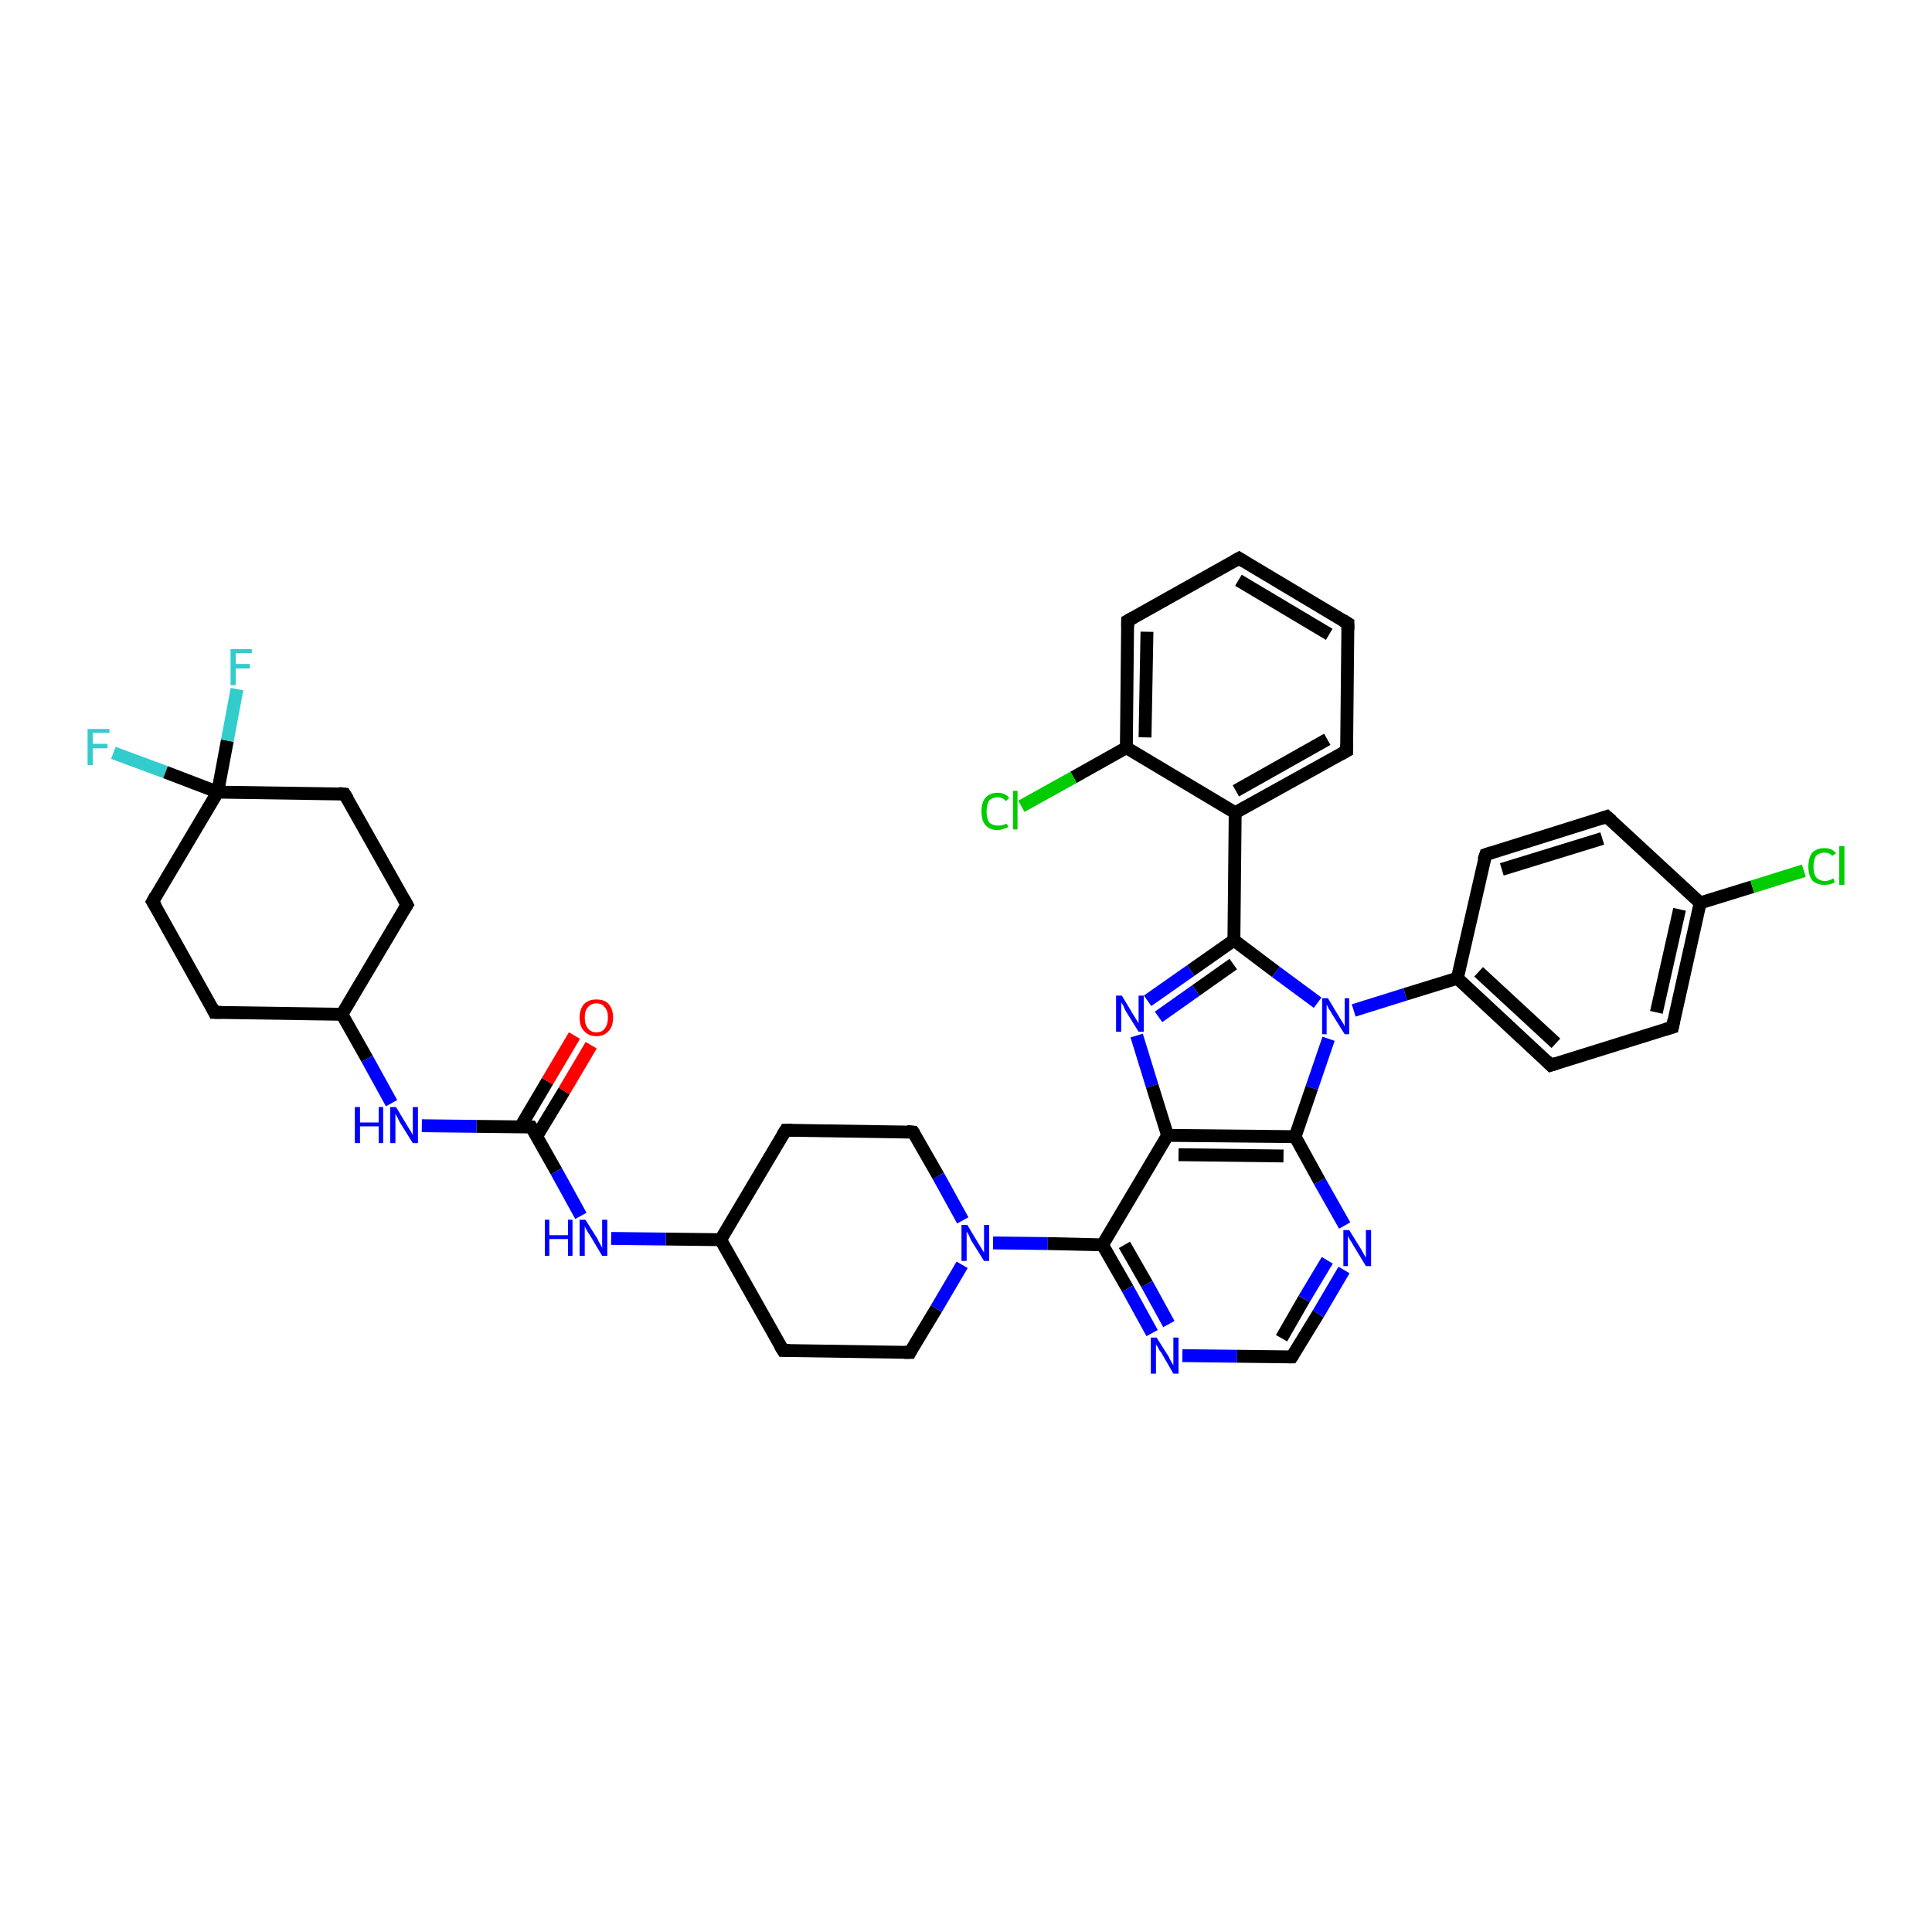 <?xml version='1.0' encoding='iso-8859-1'?>
<svg version='1.1' baseProfile='full'
              xmlns='http://www.w3.org/2000/svg'
                      xmlns:rdkit='http://www.rdkit.org/xml'
                      xmlns:xlink='http://www.w3.org/1999/xlink'
                  xml:space='preserve'
width='300px' height='300px' viewBox='0 0 300 300'>
<!-- END OF HEADER -->
<rect style='opacity:1.0;fill:#FFFFFF;stroke:none' width='300.0' height='300.0' x='0.0' y='0.0'> </rect>
<path class='bond-0 atom-0 atom-1' d='M 17.6,116.9 L 25.7,119.9' style='fill:none;fill-rule:evenodd;stroke:#33CCCC;stroke-width:2.0px;stroke-linecap:butt;stroke-linejoin:miter;stroke-opacity:1' />
<path class='bond-0 atom-0 atom-1' d='M 25.7,119.9 L 33.8,123.0' style='fill:none;fill-rule:evenodd;stroke:#000000;stroke-width:2.0px;stroke-linecap:butt;stroke-linejoin:miter;stroke-opacity:1' />
<path class='bond-1 atom-1 atom-2' d='M 33.8,123.0 L 35.3,115.0' style='fill:none;fill-rule:evenodd;stroke:#000000;stroke-width:2.0px;stroke-linecap:butt;stroke-linejoin:miter;stroke-opacity:1' />
<path class='bond-1 atom-1 atom-2' d='M 35.3,115.0 L 36.8,107.0' style='fill:none;fill-rule:evenodd;stroke:#33CCCC;stroke-width:2.0px;stroke-linecap:butt;stroke-linejoin:miter;stroke-opacity:1' />
<path class='bond-2 atom-1 atom-3' d='M 33.8,123.0 L 53.5,123.3' style='fill:none;fill-rule:evenodd;stroke:#000000;stroke-width:2.0px;stroke-linecap:butt;stroke-linejoin:miter;stroke-opacity:1' />
<path class='bond-3 atom-3 atom-4' d='M 53.5,123.3 L 63.2,140.5' style='fill:none;fill-rule:evenodd;stroke:#000000;stroke-width:2.0px;stroke-linecap:butt;stroke-linejoin:miter;stroke-opacity:1' />
<path class='bond-4 atom-4 atom-5' d='M 63.2,140.5 L 53.1,157.5' style='fill:none;fill-rule:evenodd;stroke:#000000;stroke-width:2.0px;stroke-linecap:butt;stroke-linejoin:miter;stroke-opacity:1' />
<path class='bond-5 atom-5 atom-6' d='M 53.1,157.5 L 33.3,157.2' style='fill:none;fill-rule:evenodd;stroke:#000000;stroke-width:2.0px;stroke-linecap:butt;stroke-linejoin:miter;stroke-opacity:1' />
<path class='bond-6 atom-6 atom-7' d='M 33.3,157.2 L 23.7,140.0' style='fill:none;fill-rule:evenodd;stroke:#000000;stroke-width:2.0px;stroke-linecap:butt;stroke-linejoin:miter;stroke-opacity:1' />
<path class='bond-7 atom-5 atom-8' d='M 53.1,157.5 L 57.0,164.4' style='fill:none;fill-rule:evenodd;stroke:#000000;stroke-width:2.0px;stroke-linecap:butt;stroke-linejoin:miter;stroke-opacity:1' />
<path class='bond-7 atom-5 atom-8' d='M 57.0,164.4 L 60.8,171.3' style='fill:none;fill-rule:evenodd;stroke:#0000FF;stroke-width:2.0px;stroke-linecap:butt;stroke-linejoin:miter;stroke-opacity:1' />
<path class='bond-8 atom-8 atom-9' d='M 65.5,174.8 L 74.0,174.9' style='fill:none;fill-rule:evenodd;stroke:#0000FF;stroke-width:2.0px;stroke-linecap:butt;stroke-linejoin:miter;stroke-opacity:1' />
<path class='bond-8 atom-8 atom-9' d='M 74.0,174.9 L 82.5,175.0' style='fill:none;fill-rule:evenodd;stroke:#000000;stroke-width:2.0px;stroke-linecap:butt;stroke-linejoin:miter;stroke-opacity:1' />
<path class='bond-9 atom-9 atom-10' d='M 83.3,176.5 L 87.6,169.4' style='fill:none;fill-rule:evenodd;stroke:#000000;stroke-width:2.0px;stroke-linecap:butt;stroke-linejoin:miter;stroke-opacity:1' />
<path class='bond-9 atom-9 atom-10' d='M 87.6,169.4 L 91.8,162.3' style='fill:none;fill-rule:evenodd;stroke:#FF0000;stroke-width:2.0px;stroke-linecap:butt;stroke-linejoin:miter;stroke-opacity:1' />
<path class='bond-9 atom-9 atom-10' d='M 80.8,175.0 L 85.0,167.9' style='fill:none;fill-rule:evenodd;stroke:#000000;stroke-width:2.0px;stroke-linecap:butt;stroke-linejoin:miter;stroke-opacity:1' />
<path class='bond-9 atom-9 atom-10' d='M 85.0,167.9 L 89.2,160.8' style='fill:none;fill-rule:evenodd;stroke:#FF0000;stroke-width:2.0px;stroke-linecap:butt;stroke-linejoin:miter;stroke-opacity:1' />
<path class='bond-10 atom-9 atom-11' d='M 82.5,175.0 L 86.4,181.9' style='fill:none;fill-rule:evenodd;stroke:#000000;stroke-width:2.0px;stroke-linecap:butt;stroke-linejoin:miter;stroke-opacity:1' />
<path class='bond-10 atom-9 atom-11' d='M 86.4,181.9 L 90.2,188.8' style='fill:none;fill-rule:evenodd;stroke:#0000FF;stroke-width:2.0px;stroke-linecap:butt;stroke-linejoin:miter;stroke-opacity:1' />
<path class='bond-11 atom-11 atom-12' d='M 94.9,192.3 L 103.4,192.4' style='fill:none;fill-rule:evenodd;stroke:#0000FF;stroke-width:2.0px;stroke-linecap:butt;stroke-linejoin:miter;stroke-opacity:1' />
<path class='bond-11 atom-11 atom-12' d='M 103.4,192.4 L 111.9,192.5' style='fill:none;fill-rule:evenodd;stroke:#000000;stroke-width:2.0px;stroke-linecap:butt;stroke-linejoin:miter;stroke-opacity:1' />
<path class='bond-12 atom-12 atom-13' d='M 111.9,192.5 L 121.6,209.7' style='fill:none;fill-rule:evenodd;stroke:#000000;stroke-width:2.0px;stroke-linecap:butt;stroke-linejoin:miter;stroke-opacity:1' />
<path class='bond-13 atom-13 atom-14' d='M 121.6,209.7 L 141.3,210.0' style='fill:none;fill-rule:evenodd;stroke:#000000;stroke-width:2.0px;stroke-linecap:butt;stroke-linejoin:miter;stroke-opacity:1' />
<path class='bond-14 atom-14 atom-15' d='M 141.3,210.0 L 145.4,203.2' style='fill:none;fill-rule:evenodd;stroke:#000000;stroke-width:2.0px;stroke-linecap:butt;stroke-linejoin:miter;stroke-opacity:1' />
<path class='bond-14 atom-14 atom-15' d='M 145.4,203.2 L 149.4,196.4' style='fill:none;fill-rule:evenodd;stroke:#0000FF;stroke-width:2.0px;stroke-linecap:butt;stroke-linejoin:miter;stroke-opacity:1' />
<path class='bond-15 atom-15 atom-16' d='M 149.5,189.5 L 145.7,182.6' style='fill:none;fill-rule:evenodd;stroke:#0000FF;stroke-width:2.0px;stroke-linecap:butt;stroke-linejoin:miter;stroke-opacity:1' />
<path class='bond-15 atom-15 atom-16' d='M 145.7,182.6 L 141.8,175.8' style='fill:none;fill-rule:evenodd;stroke:#000000;stroke-width:2.0px;stroke-linecap:butt;stroke-linejoin:miter;stroke-opacity:1' />
<path class='bond-16 atom-16 atom-17' d='M 141.8,175.8 L 122.0,175.5' style='fill:none;fill-rule:evenodd;stroke:#000000;stroke-width:2.0px;stroke-linecap:butt;stroke-linejoin:miter;stroke-opacity:1' />
<path class='bond-17 atom-15 atom-18' d='M 154.2,193.0 L 162.7,193.1' style='fill:none;fill-rule:evenodd;stroke:#0000FF;stroke-width:2.0px;stroke-linecap:butt;stroke-linejoin:miter;stroke-opacity:1' />
<path class='bond-17 atom-15 atom-18' d='M 162.7,193.1 L 171.2,193.3' style='fill:none;fill-rule:evenodd;stroke:#000000;stroke-width:2.0px;stroke-linecap:butt;stroke-linejoin:miter;stroke-opacity:1' />
<path class='bond-18 atom-18 atom-19' d='M 171.2,193.3 L 175.1,200.1' style='fill:none;fill-rule:evenodd;stroke:#000000;stroke-width:2.0px;stroke-linecap:butt;stroke-linejoin:miter;stroke-opacity:1' />
<path class='bond-18 atom-18 atom-19' d='M 175.1,200.1 L 178.9,207.0' style='fill:none;fill-rule:evenodd;stroke:#0000FF;stroke-width:2.0px;stroke-linecap:butt;stroke-linejoin:miter;stroke-opacity:1' />
<path class='bond-18 atom-18 atom-19' d='M 174.6,193.3 L 178.1,199.4' style='fill:none;fill-rule:evenodd;stroke:#000000;stroke-width:2.0px;stroke-linecap:butt;stroke-linejoin:miter;stroke-opacity:1' />
<path class='bond-18 atom-18 atom-19' d='M 178.1,199.4 L 181.5,205.6' style='fill:none;fill-rule:evenodd;stroke:#0000FF;stroke-width:2.0px;stroke-linecap:butt;stroke-linejoin:miter;stroke-opacity:1' />
<path class='bond-19 atom-19 atom-20' d='M 183.6,210.5 L 192.1,210.6' style='fill:none;fill-rule:evenodd;stroke:#0000FF;stroke-width:2.0px;stroke-linecap:butt;stroke-linejoin:miter;stroke-opacity:1' />
<path class='bond-19 atom-19 atom-20' d='M 192.1,210.6 L 200.6,210.7' style='fill:none;fill-rule:evenodd;stroke:#000000;stroke-width:2.0px;stroke-linecap:butt;stroke-linejoin:miter;stroke-opacity:1' />
<path class='bond-20 atom-20 atom-21' d='M 200.6,210.7 L 204.7,204.0' style='fill:none;fill-rule:evenodd;stroke:#000000;stroke-width:2.0px;stroke-linecap:butt;stroke-linejoin:miter;stroke-opacity:1' />
<path class='bond-20 atom-20 atom-21' d='M 204.7,204.0 L 208.7,197.2' style='fill:none;fill-rule:evenodd;stroke:#0000FF;stroke-width:2.0px;stroke-linecap:butt;stroke-linejoin:miter;stroke-opacity:1' />
<path class='bond-20 atom-20 atom-21' d='M 199.0,207.8 L 202.5,201.7' style='fill:none;fill-rule:evenodd;stroke:#000000;stroke-width:2.0px;stroke-linecap:butt;stroke-linejoin:miter;stroke-opacity:1' />
<path class='bond-20 atom-20 atom-21' d='M 202.5,201.7 L 206.1,195.7' style='fill:none;fill-rule:evenodd;stroke:#0000FF;stroke-width:2.0px;stroke-linecap:butt;stroke-linejoin:miter;stroke-opacity:1' />
<path class='bond-21 atom-21 atom-22' d='M 208.8,190.3 L 204.9,183.4' style='fill:none;fill-rule:evenodd;stroke:#0000FF;stroke-width:2.0px;stroke-linecap:butt;stroke-linejoin:miter;stroke-opacity:1' />
<path class='bond-21 atom-21 atom-22' d='M 204.9,183.4 L 201.1,176.5' style='fill:none;fill-rule:evenodd;stroke:#000000;stroke-width:2.0px;stroke-linecap:butt;stroke-linejoin:miter;stroke-opacity:1' />
<path class='bond-22 atom-22 atom-23' d='M 201.1,176.5 L 203.7,168.9' style='fill:none;fill-rule:evenodd;stroke:#000000;stroke-width:2.0px;stroke-linecap:butt;stroke-linejoin:miter;stroke-opacity:1' />
<path class='bond-22 atom-22 atom-23' d='M 203.7,168.9 L 206.3,161.3' style='fill:none;fill-rule:evenodd;stroke:#0000FF;stroke-width:2.0px;stroke-linecap:butt;stroke-linejoin:miter;stroke-opacity:1' />
<path class='bond-23 atom-23 atom-24' d='M 204.6,155.7 L 198.1,150.9' style='fill:none;fill-rule:evenodd;stroke:#0000FF;stroke-width:2.0px;stroke-linecap:butt;stroke-linejoin:miter;stroke-opacity:1' />
<path class='bond-23 atom-23 atom-24' d='M 198.1,150.9 L 191.6,146.0' style='fill:none;fill-rule:evenodd;stroke:#000000;stroke-width:2.0px;stroke-linecap:butt;stroke-linejoin:miter;stroke-opacity:1' />
<path class='bond-24 atom-24 atom-25' d='M 191.6,146.0 L 184.9,150.7' style='fill:none;fill-rule:evenodd;stroke:#000000;stroke-width:2.0px;stroke-linecap:butt;stroke-linejoin:miter;stroke-opacity:1' />
<path class='bond-24 atom-24 atom-25' d='M 184.9,150.7 L 178.2,155.4' style='fill:none;fill-rule:evenodd;stroke:#0000FF;stroke-width:2.0px;stroke-linecap:butt;stroke-linejoin:miter;stroke-opacity:1' />
<path class='bond-24 atom-24 atom-25' d='M 191.5,149.7 L 185.7,153.8' style='fill:none;fill-rule:evenodd;stroke:#000000;stroke-width:2.0px;stroke-linecap:butt;stroke-linejoin:miter;stroke-opacity:1' />
<path class='bond-24 atom-24 atom-25' d='M 185.7,153.8 L 179.9,157.9' style='fill:none;fill-rule:evenodd;stroke:#0000FF;stroke-width:2.0px;stroke-linecap:butt;stroke-linejoin:miter;stroke-opacity:1' />
<path class='bond-25 atom-25 atom-26' d='M 176.5,160.8 L 178.9,168.6' style='fill:none;fill-rule:evenodd;stroke:#0000FF;stroke-width:2.0px;stroke-linecap:butt;stroke-linejoin:miter;stroke-opacity:1' />
<path class='bond-25 atom-25 atom-26' d='M 178.9,168.6 L 181.3,176.3' style='fill:none;fill-rule:evenodd;stroke:#000000;stroke-width:2.0px;stroke-linecap:butt;stroke-linejoin:miter;stroke-opacity:1' />
<path class='bond-26 atom-24 atom-27' d='M 191.6,146.0 L 191.8,126.2' style='fill:none;fill-rule:evenodd;stroke:#000000;stroke-width:2.0px;stroke-linecap:butt;stroke-linejoin:miter;stroke-opacity:1' />
<path class='bond-27 atom-27 atom-28' d='M 191.8,126.2 L 209.1,116.6' style='fill:none;fill-rule:evenodd;stroke:#000000;stroke-width:2.0px;stroke-linecap:butt;stroke-linejoin:miter;stroke-opacity:1' />
<path class='bond-27 atom-27 atom-28' d='M 191.9,122.8 L 206.1,114.8' style='fill:none;fill-rule:evenodd;stroke:#000000;stroke-width:2.0px;stroke-linecap:butt;stroke-linejoin:miter;stroke-opacity:1' />
<path class='bond-28 atom-28 atom-29' d='M 209.1,116.6 L 209.3,96.8' style='fill:none;fill-rule:evenodd;stroke:#000000;stroke-width:2.0px;stroke-linecap:butt;stroke-linejoin:miter;stroke-opacity:1' />
<path class='bond-29 atom-29 atom-30' d='M 209.3,96.8 L 192.4,86.7' style='fill:none;fill-rule:evenodd;stroke:#000000;stroke-width:2.0px;stroke-linecap:butt;stroke-linejoin:miter;stroke-opacity:1' />
<path class='bond-29 atom-29 atom-30' d='M 206.4,98.5 L 192.3,90.1' style='fill:none;fill-rule:evenodd;stroke:#000000;stroke-width:2.0px;stroke-linecap:butt;stroke-linejoin:miter;stroke-opacity:1' />
<path class='bond-30 atom-30 atom-31' d='M 192.4,86.7 L 175.1,96.4' style='fill:none;fill-rule:evenodd;stroke:#000000;stroke-width:2.0px;stroke-linecap:butt;stroke-linejoin:miter;stroke-opacity:1' />
<path class='bond-31 atom-31 atom-32' d='M 175.1,96.4 L 174.9,116.1' style='fill:none;fill-rule:evenodd;stroke:#000000;stroke-width:2.0px;stroke-linecap:butt;stroke-linejoin:miter;stroke-opacity:1' />
<path class='bond-31 atom-31 atom-32' d='M 178.1,98.1 L 177.8,114.5' style='fill:none;fill-rule:evenodd;stroke:#000000;stroke-width:2.0px;stroke-linecap:butt;stroke-linejoin:miter;stroke-opacity:1' />
<path class='bond-32 atom-32 atom-33' d='M 174.9,116.1 L 166.7,120.7' style='fill:none;fill-rule:evenodd;stroke:#000000;stroke-width:2.0px;stroke-linecap:butt;stroke-linejoin:miter;stroke-opacity:1' />
<path class='bond-32 atom-32 atom-33' d='M 166.7,120.7 L 158.6,125.2' style='fill:none;fill-rule:evenodd;stroke:#00CC00;stroke-width:2.0px;stroke-linecap:butt;stroke-linejoin:miter;stroke-opacity:1' />
<path class='bond-33 atom-23 atom-34' d='M 210.2,156.9 L 218.2,154.4' style='fill:none;fill-rule:evenodd;stroke:#0000FF;stroke-width:2.0px;stroke-linecap:butt;stroke-linejoin:miter;stroke-opacity:1' />
<path class='bond-33 atom-23 atom-34' d='M 218.2,154.4 L 226.3,151.9' style='fill:none;fill-rule:evenodd;stroke:#000000;stroke-width:2.0px;stroke-linecap:butt;stroke-linejoin:miter;stroke-opacity:1' />
<path class='bond-34 atom-34 atom-35' d='M 226.3,151.9 L 240.8,165.4' style='fill:none;fill-rule:evenodd;stroke:#000000;stroke-width:2.0px;stroke-linecap:butt;stroke-linejoin:miter;stroke-opacity:1' />
<path class='bond-34 atom-34 atom-35' d='M 229.6,150.9 L 241.6,162.0' style='fill:none;fill-rule:evenodd;stroke:#000000;stroke-width:2.0px;stroke-linecap:butt;stroke-linejoin:miter;stroke-opacity:1' />
<path class='bond-35 atom-35 atom-36' d='M 240.8,165.4 L 259.7,159.5' style='fill:none;fill-rule:evenodd;stroke:#000000;stroke-width:2.0px;stroke-linecap:butt;stroke-linejoin:miter;stroke-opacity:1' />
<path class='bond-36 atom-36 atom-37' d='M 259.7,159.5 L 264.0,140.2' style='fill:none;fill-rule:evenodd;stroke:#000000;stroke-width:2.0px;stroke-linecap:butt;stroke-linejoin:miter;stroke-opacity:1' />
<path class='bond-36 atom-36 atom-37' d='M 257.2,157.2 L 260.8,141.2' style='fill:none;fill-rule:evenodd;stroke:#000000;stroke-width:2.0px;stroke-linecap:butt;stroke-linejoin:miter;stroke-opacity:1' />
<path class='bond-37 atom-37 atom-38' d='M 264.0,140.2 L 272.1,137.7' style='fill:none;fill-rule:evenodd;stroke:#000000;stroke-width:2.0px;stroke-linecap:butt;stroke-linejoin:miter;stroke-opacity:1' />
<path class='bond-37 atom-37 atom-38' d='M 272.1,137.7 L 280.1,135.2' style='fill:none;fill-rule:evenodd;stroke:#00CC00;stroke-width:2.0px;stroke-linecap:butt;stroke-linejoin:miter;stroke-opacity:1' />
<path class='bond-38 atom-37 atom-39' d='M 264.0,140.2 L 249.5,126.8' style='fill:none;fill-rule:evenodd;stroke:#000000;stroke-width:2.0px;stroke-linecap:butt;stroke-linejoin:miter;stroke-opacity:1' />
<path class='bond-39 atom-39 atom-40' d='M 249.5,126.8 L 230.7,132.7' style='fill:none;fill-rule:evenodd;stroke:#000000;stroke-width:2.0px;stroke-linecap:butt;stroke-linejoin:miter;stroke-opacity:1' />
<path class='bond-39 atom-39 atom-40' d='M 248.8,130.2 L 233.2,135.0' style='fill:none;fill-rule:evenodd;stroke:#000000;stroke-width:2.0px;stroke-linecap:butt;stroke-linejoin:miter;stroke-opacity:1' />
<path class='bond-40 atom-7 atom-1' d='M 23.7,140.0 L 33.8,123.0' style='fill:none;fill-rule:evenodd;stroke:#000000;stroke-width:2.0px;stroke-linecap:butt;stroke-linejoin:miter;stroke-opacity:1' />
<path class='bond-41 atom-17 atom-12' d='M 122.0,175.5 L 111.9,192.5' style='fill:none;fill-rule:evenodd;stroke:#000000;stroke-width:2.0px;stroke-linecap:butt;stroke-linejoin:miter;stroke-opacity:1' />
<path class='bond-42 atom-26 atom-18' d='M 181.3,176.3 L 171.2,193.3' style='fill:none;fill-rule:evenodd;stroke:#000000;stroke-width:2.0px;stroke-linecap:butt;stroke-linejoin:miter;stroke-opacity:1' />
<path class='bond-43 atom-32 atom-27' d='M 174.9,116.1 L 191.8,126.2' style='fill:none;fill-rule:evenodd;stroke:#000000;stroke-width:2.0px;stroke-linecap:butt;stroke-linejoin:miter;stroke-opacity:1' />
<path class='bond-44 atom-40 atom-34' d='M 230.7,132.7 L 226.3,151.9' style='fill:none;fill-rule:evenodd;stroke:#000000;stroke-width:2.0px;stroke-linecap:butt;stroke-linejoin:miter;stroke-opacity:1' />
<path class='bond-45 atom-26 atom-22' d='M 181.3,176.3 L 201.1,176.5' style='fill:none;fill-rule:evenodd;stroke:#000000;stroke-width:2.0px;stroke-linecap:butt;stroke-linejoin:miter;stroke-opacity:1' />
<path class='bond-45 atom-26 atom-22' d='M 183.0,179.3 L 199.3,179.5' style='fill:none;fill-rule:evenodd;stroke:#000000;stroke-width:2.0px;stroke-linecap:butt;stroke-linejoin:miter;stroke-opacity:1' />
<path d='M 52.6,123.2 L 53.5,123.3 L 54.0,124.1' style='fill:none;stroke:#000000;stroke-width:2.0px;stroke-linecap:butt;stroke-linejoin:miter;stroke-opacity:1;' />
<path d='M 62.7,139.6 L 63.2,140.5 L 62.7,141.3' style='fill:none;stroke:#000000;stroke-width:2.0px;stroke-linecap:butt;stroke-linejoin:miter;stroke-opacity:1;' />
<path d='M 34.3,157.2 L 33.3,157.2 L 32.9,156.4' style='fill:none;stroke:#000000;stroke-width:2.0px;stroke-linecap:butt;stroke-linejoin:miter;stroke-opacity:1;' />
<path d='M 24.2,140.8 L 23.7,140.0 L 24.2,139.1' style='fill:none;stroke:#000000;stroke-width:2.0px;stroke-linecap:butt;stroke-linejoin:miter;stroke-opacity:1;' />
<path d='M 82.1,175.0 L 82.5,175.0 L 82.7,175.3' style='fill:none;stroke:#000000;stroke-width:2.0px;stroke-linecap:butt;stroke-linejoin:miter;stroke-opacity:1;' />
<path d='M 121.1,208.9 L 121.6,209.7 L 122.6,209.7' style='fill:none;stroke:#000000;stroke-width:2.0px;stroke-linecap:butt;stroke-linejoin:miter;stroke-opacity:1;' />
<path d='M 140.4,210.0 L 141.3,210.0 L 141.5,209.6' style='fill:none;stroke:#000000;stroke-width:2.0px;stroke-linecap:butt;stroke-linejoin:miter;stroke-opacity:1;' />
<path d='M 142.0,176.1 L 141.8,175.8 L 140.8,175.7' style='fill:none;stroke:#000000;stroke-width:2.0px;stroke-linecap:butt;stroke-linejoin:miter;stroke-opacity:1;' />
<path d='M 123.0,175.5 L 122.0,175.5 L 121.5,176.3' style='fill:none;stroke:#000000;stroke-width:2.0px;stroke-linecap:butt;stroke-linejoin:miter;stroke-opacity:1;' />
<path d='M 200.2,210.7 L 200.6,210.7 L 200.8,210.4' style='fill:none;stroke:#000000;stroke-width:2.0px;stroke-linecap:butt;stroke-linejoin:miter;stroke-opacity:1;' />
<path d='M 208.2,117.1 L 209.1,116.6 L 209.1,115.6' style='fill:none;stroke:#000000;stroke-width:2.0px;stroke-linecap:butt;stroke-linejoin:miter;stroke-opacity:1;' />
<path d='M 209.3,97.8 L 209.3,96.8 L 208.5,96.3' style='fill:none;stroke:#000000;stroke-width:2.0px;stroke-linecap:butt;stroke-linejoin:miter;stroke-opacity:1;' />
<path d='M 193.2,87.2 L 192.4,86.7 L 191.5,87.2' style='fill:none;stroke:#000000;stroke-width:2.0px;stroke-linecap:butt;stroke-linejoin:miter;stroke-opacity:1;' />
<path d='M 176.0,95.9 L 175.1,96.4 L 175.1,97.4' style='fill:none;stroke:#000000;stroke-width:2.0px;stroke-linecap:butt;stroke-linejoin:miter;stroke-opacity:1;' />
<path d='M 240.1,164.7 L 240.8,165.4 L 241.7,165.1' style='fill:none;stroke:#000000;stroke-width:2.0px;stroke-linecap:butt;stroke-linejoin:miter;stroke-opacity:1;' />
<path d='M 258.7,159.8 L 259.7,159.5 L 259.9,158.5' style='fill:none;stroke:#000000;stroke-width:2.0px;stroke-linecap:butt;stroke-linejoin:miter;stroke-opacity:1;' />
<path d='M 250.3,127.5 L 249.5,126.8 L 248.6,127.1' style='fill:none;stroke:#000000;stroke-width:2.0px;stroke-linecap:butt;stroke-linejoin:miter;stroke-opacity:1;' />
<path d='M 231.6,132.4 L 230.7,132.7 L 230.4,133.6' style='fill:none;stroke:#000000;stroke-width:2.0px;stroke-linecap:butt;stroke-linejoin:miter;stroke-opacity:1;' />
<path class='atom-0' d='M 13.6 113.2
L 17.0 113.2
L 17.0 113.8
L 14.4 113.8
L 14.4 115.5
L 16.7 115.5
L 16.7 116.2
L 14.4 116.2
L 14.4 118.8
L 13.6 118.8
L 13.6 113.2
' fill='#33CCCC'/>
<path class='atom-2' d='M 35.8 100.8
L 39.1 100.8
L 39.1 101.4
L 36.6 101.4
L 36.6 103.1
L 38.8 103.1
L 38.8 103.8
L 36.6 103.8
L 36.6 106.4
L 35.8 106.4
L 35.8 100.8
' fill='#33CCCC'/>
<path class='atom-8' d='M 55.1 171.9
L 55.9 171.9
L 55.9 174.3
L 58.8 174.3
L 58.8 171.9
L 59.5 171.9
L 59.5 177.5
L 58.8 177.5
L 58.8 174.9
L 55.9 174.9
L 55.9 177.5
L 55.1 177.5
L 55.1 171.9
' fill='#0000FF'/>
<path class='atom-8' d='M 61.5 171.9
L 63.3 174.9
Q 63.5 175.2, 63.8 175.7
Q 64.1 176.2, 64.1 176.3
L 64.1 171.9
L 64.9 171.9
L 64.9 177.5
L 64.1 177.5
L 62.1 174.3
Q 61.9 173.9, 61.7 173.5
Q 61.4 173.0, 61.4 172.9
L 61.4 177.5
L 60.6 177.5
L 60.6 171.9
L 61.5 171.9
' fill='#0000FF'/>
<path class='atom-10' d='M 90.0 158.0
Q 90.0 156.7, 90.7 155.9
Q 91.4 155.2, 92.6 155.2
Q 93.9 155.2, 94.5 155.9
Q 95.2 156.7, 95.2 158.0
Q 95.2 159.4, 94.5 160.1
Q 93.8 160.9, 92.6 160.9
Q 91.4 160.9, 90.7 160.1
Q 90.0 159.4, 90.0 158.0
M 92.6 160.3
Q 93.5 160.3, 93.9 159.7
Q 94.4 159.1, 94.4 158.0
Q 94.4 156.9, 93.9 156.4
Q 93.5 155.8, 92.6 155.8
Q 91.8 155.8, 91.3 156.4
Q 90.8 156.9, 90.8 158.0
Q 90.8 159.1, 91.3 159.7
Q 91.8 160.3, 92.6 160.3
' fill='#FF0000'/>
<path class='atom-11' d='M 84.6 189.4
L 85.3 189.4
L 85.3 191.8
L 88.2 191.8
L 88.2 189.4
L 88.9 189.4
L 88.9 195.0
L 88.2 195.0
L 88.2 192.4
L 85.3 192.4
L 85.3 195.0
L 84.6 195.0
L 84.6 189.4
' fill='#0000FF'/>
<path class='atom-11' d='M 90.9 189.4
L 92.8 192.4
Q 92.9 192.7, 93.2 193.2
Q 93.5 193.7, 93.5 193.8
L 93.5 189.4
L 94.3 189.4
L 94.3 195.0
L 93.5 195.0
L 91.6 191.8
Q 91.3 191.4, 91.1 191.0
Q 90.8 190.5, 90.8 190.4
L 90.8 195.0
L 90.0 195.0
L 90.0 189.4
L 90.9 189.4
' fill='#0000FF'/>
<path class='atom-15' d='M 150.2 190.2
L 152.0 193.2
Q 152.2 193.5, 152.5 194.0
Q 152.8 194.5, 152.8 194.5
L 152.8 190.2
L 153.6 190.2
L 153.6 195.8
L 152.8 195.8
L 150.8 192.6
Q 150.6 192.2, 150.4 191.7
Q 150.1 191.3, 150.1 191.2
L 150.1 195.8
L 149.3 195.8
L 149.3 190.2
L 150.2 190.2
' fill='#0000FF'/>
<path class='atom-19' d='M 179.6 207.7
L 181.5 210.7
Q 181.6 211.0, 181.9 211.5
Q 182.2 212.0, 182.2 212.0
L 182.2 207.7
L 183.0 207.7
L 183.0 213.3
L 182.2 213.3
L 180.3 210.0
Q 180.0 209.7, 179.8 209.2
Q 179.5 208.8, 179.5 208.7
L 179.5 213.3
L 178.7 213.3
L 178.7 207.7
L 179.6 207.7
' fill='#0000FF'/>
<path class='atom-21' d='M 209.5 191.0
L 211.3 193.9
Q 211.5 194.2, 211.8 194.8
Q 212.1 195.3, 212.1 195.3
L 212.1 191.0
L 212.9 191.0
L 212.9 196.6
L 212.1 196.6
L 210.1 193.3
Q 209.9 192.9, 209.6 192.5
Q 209.4 192.1, 209.3 191.9
L 209.3 196.6
L 208.6 196.6
L 208.6 191.0
L 209.5 191.0
' fill='#0000FF'/>
<path class='atom-23' d='M 206.2 155.0
L 208.0 158.0
Q 208.2 158.3, 208.5 158.8
Q 208.8 159.3, 208.8 159.4
L 208.8 155.0
L 209.5 155.0
L 209.5 160.6
L 208.8 160.6
L 206.8 157.4
Q 206.6 157.0, 206.3 156.6
Q 206.1 156.1, 206.0 156.0
L 206.0 160.6
L 205.3 160.6
L 205.3 155.0
L 206.2 155.0
' fill='#0000FF'/>
<path class='atom-25' d='M 174.2 154.6
L 176.0 157.6
Q 176.2 157.9, 176.5 158.4
Q 176.8 158.9, 176.8 158.9
L 176.8 154.6
L 177.6 154.6
L 177.6 160.2
L 176.8 160.2
L 174.8 157.0
Q 174.6 156.6, 174.4 156.1
Q 174.1 155.7, 174.1 155.6
L 174.1 160.2
L 173.3 160.2
L 173.3 154.6
L 174.2 154.6
' fill='#0000FF'/>
<path class='atom-33' d='M 152.4 126.0
Q 152.4 124.6, 153.0 123.9
Q 153.7 123.1, 154.9 123.1
Q 156.1 123.1, 156.7 123.9
L 156.2 124.4
Q 155.7 123.8, 154.9 123.8
Q 154.1 123.8, 153.6 124.3
Q 153.2 124.9, 153.2 126.0
Q 153.2 127.1, 153.6 127.7
Q 154.1 128.2, 155.0 128.2
Q 155.6 128.2, 156.3 127.9
L 156.6 128.4
Q 156.3 128.6, 155.8 128.7
Q 155.4 128.9, 154.9 128.9
Q 153.7 128.9, 153.0 128.1
Q 152.4 127.4, 152.4 126.0
' fill='#00CC00'/>
<path class='atom-33' d='M 157.3 122.8
L 158.0 122.8
L 158.0 128.8
L 157.3 128.8
L 157.3 122.8
' fill='#00CC00'/>
<path class='atom-38' d='M 280.8 134.6
Q 280.8 133.2, 281.4 132.4
Q 282.1 131.7, 283.3 131.7
Q 284.5 131.7, 285.1 132.5
L 284.5 132.9
Q 284.1 132.4, 283.3 132.4
Q 282.5 132.4, 282.0 132.9
Q 281.6 133.5, 281.6 134.6
Q 281.6 135.7, 282.0 136.2
Q 282.5 136.8, 283.4 136.8
Q 284.0 136.8, 284.7 136.4
L 284.9 137.0
Q 284.6 137.2, 284.2 137.3
Q 283.8 137.4, 283.3 137.4
Q 282.1 137.4, 281.4 136.7
Q 280.8 135.9, 280.8 134.6
' fill='#00CC00'/>
<path class='atom-38' d='M 285.6 131.4
L 286.4 131.4
L 286.4 137.4
L 285.6 137.4
L 285.6 131.4
' fill='#00CC00'/>
</svg>
